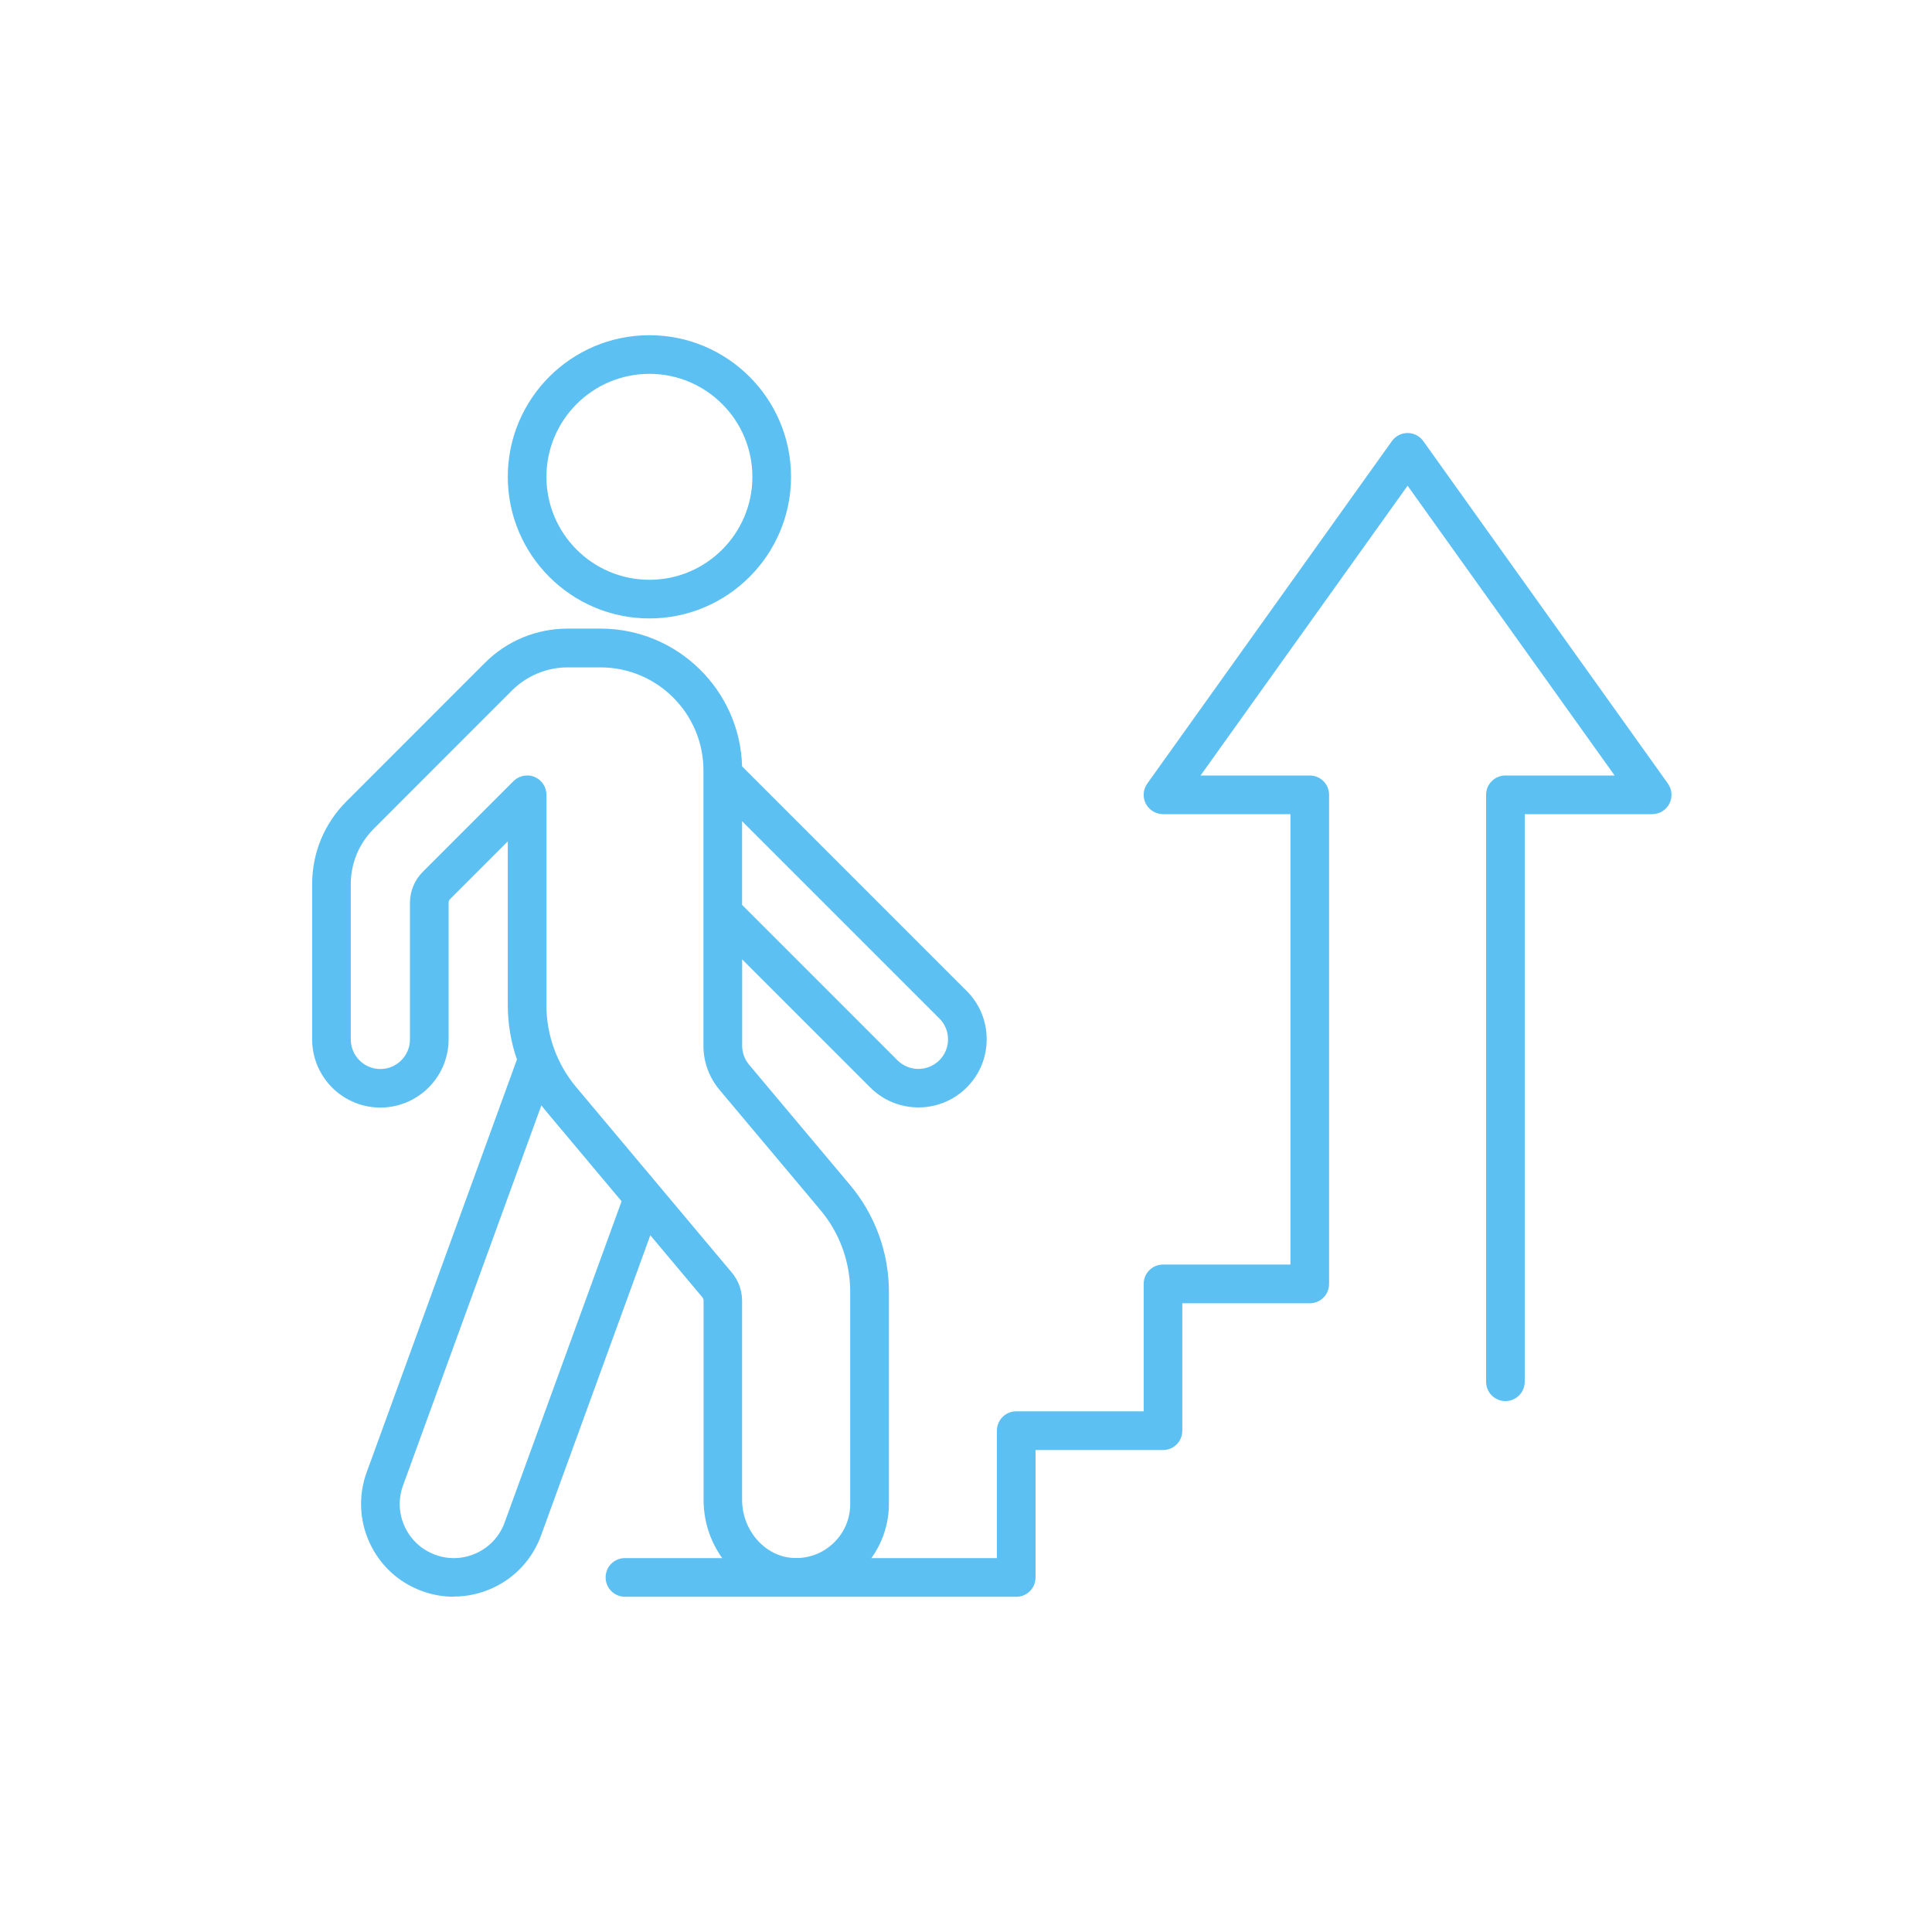 <?xml version="1.0" encoding="UTF-8"?><svg id="Layer_1" xmlns="http://www.w3.org/2000/svg" viewBox="0 0 300 300"><defs><style>.cls-1{fill:#5cc0f3;}</style></defs><path class="cls-1" d="M157.8,247.94h-60.76c-1.66,0-3-1.34-3-3s1.34-3,3-3h57.76v-19.79c0-1.66,1.34-3,3-3h19.79v-19.79c0-1.66,1.34-3,3-3h19.79V126.42h-19.79c-1.12,0-2.15-.63-2.67-1.63-.51-1-.43-2.2,.23-3.12l37.98-53.17c.56-.79,1.47-1.26,2.44-1.26s1.88,.47,2.44,1.26l37.98,53.17c.65,.91,.74,2.12,.23,3.12-.51,1-1.54,1.63-2.67,1.63h-19.79v88.14c0,1.66-1.34,3-3,3s-3-1.34-3-3V123.42c0-1.66,1.34-3,3-3h16.96l-32.15-45-32.15,45h16.96c1.66,0,3,1.34,3,3v75.95c0,1.66-1.34,3-3,3h-19.79v19.79c0,1.66-1.34,3-3,3h-19.79v19.79c0,1.66-1.34,3-3,3Z"/><path class="cls-1" d="M70.47,247.94c-1.66,0-3.33-.29-4.93-.88-3.61-1.31-6.5-3.96-8.12-7.44s-1.8-7.39-.48-11.01l23.33-64.09c-.93-2.69-1.42-5.54-1.42-8.42v-25.45l-8.96,8.96c-.15,.15-.23,.35-.23,.56v21.21c0,5.84-4.75,10.6-10.6,10.6s-10.59-4.75-10.59-10.6v-24.09c0-4.86,1.89-9.42,5.33-12.86l21.48-21.49c3.43-3.43,8-5.33,12.87-5.33h5.1c11.92,0,21.66,9.54,21.98,21.39l34.88,34.88c2,2,3.1,4.66,3.1,7.49s-1.1,5.49-3.1,7.49c-4.13,4.13-10.85,4.13-14.98,0l-19.89-19.89v13.4c0,1.08,.38,2.13,1.08,2.96l15.68,18.68h0c3.89,4.63,6.03,10.52,6.03,16.57v32.94c0,3.93-1.63,7.73-4.49,10.44-2.89,2.75-6.67,4.14-10.67,3.93-7.64-.4-13.62-7-13.62-15.02v-30.91c0-.19-.07-.37-.19-.52l-8.08-9.63-16.97,46.62c-1.32,3.61-3.96,6.5-7.44,8.12-1.93,.9-4,1.36-6.07,1.36Zm13.59-76.29l-21.48,59.02c-.77,2.11-.67,4.39,.28,6.42,.95,2.03,2.63,3.57,4.74,4.34,2.1,.77,4.38,.67,6.42-.28,2.03-.95,3.58-2.63,4.34-4.74l18.16-49.88-11.62-13.85c-.28-.34-.56-.68-.82-1.03Zm-2.21-51.24c.39,0,.78,.07,1.15,.23,1.12,.46,1.85,1.56,1.85,2.77v32.69c0,4.65,1.64,9.16,4.63,12.72l24.16,28.79c1.03,1.23,1.59,2.78,1.59,4.37v30.91c0,4.75,3.56,8.8,7.94,9.03,2.33,.13,4.54-.69,6.23-2.29,1.69-1.6,2.62-3.76,2.62-6.09v-32.94c0-4.64-1.64-9.16-4.63-12.71l-15.68-18.68c-1.6-1.91-2.48-4.33-2.48-6.81v-42.78c0-8.82-7.17-15.99-15.99-15.99h-5.1c-3.21,0-6.35,1.3-8.62,3.57l-21.48,21.49c-2.3,2.3-3.57,5.36-3.57,8.62v24.09c0,2.53,2.06,4.6,4.59,4.6s4.6-2.06,4.6-4.6v-21.21c0-1.82,.71-3.52,1.99-4.81l14.08-14.08c.57-.57,1.34-.88,2.12-.88Zm33.38,20.1l24.13,24.13c1.79,1.79,4.71,1.79,6.5,0,.87-.87,1.35-2.02,1.35-3.25s-.48-2.38-1.35-3.25l-30.63-30.63v13Zm-14.39-44.48c-12.12,0-21.99-9.86-21.99-21.99s9.86-21.99,21.99-21.99,21.99,9.86,21.99,21.99-9.86,21.99-21.99,21.99Zm0-37.98c-8.82,0-15.99,7.17-15.99,15.99s7.17,15.99,15.99,15.99,15.99-7.17,15.99-15.99-7.17-15.99-15.99-15.99Z"/></svg>